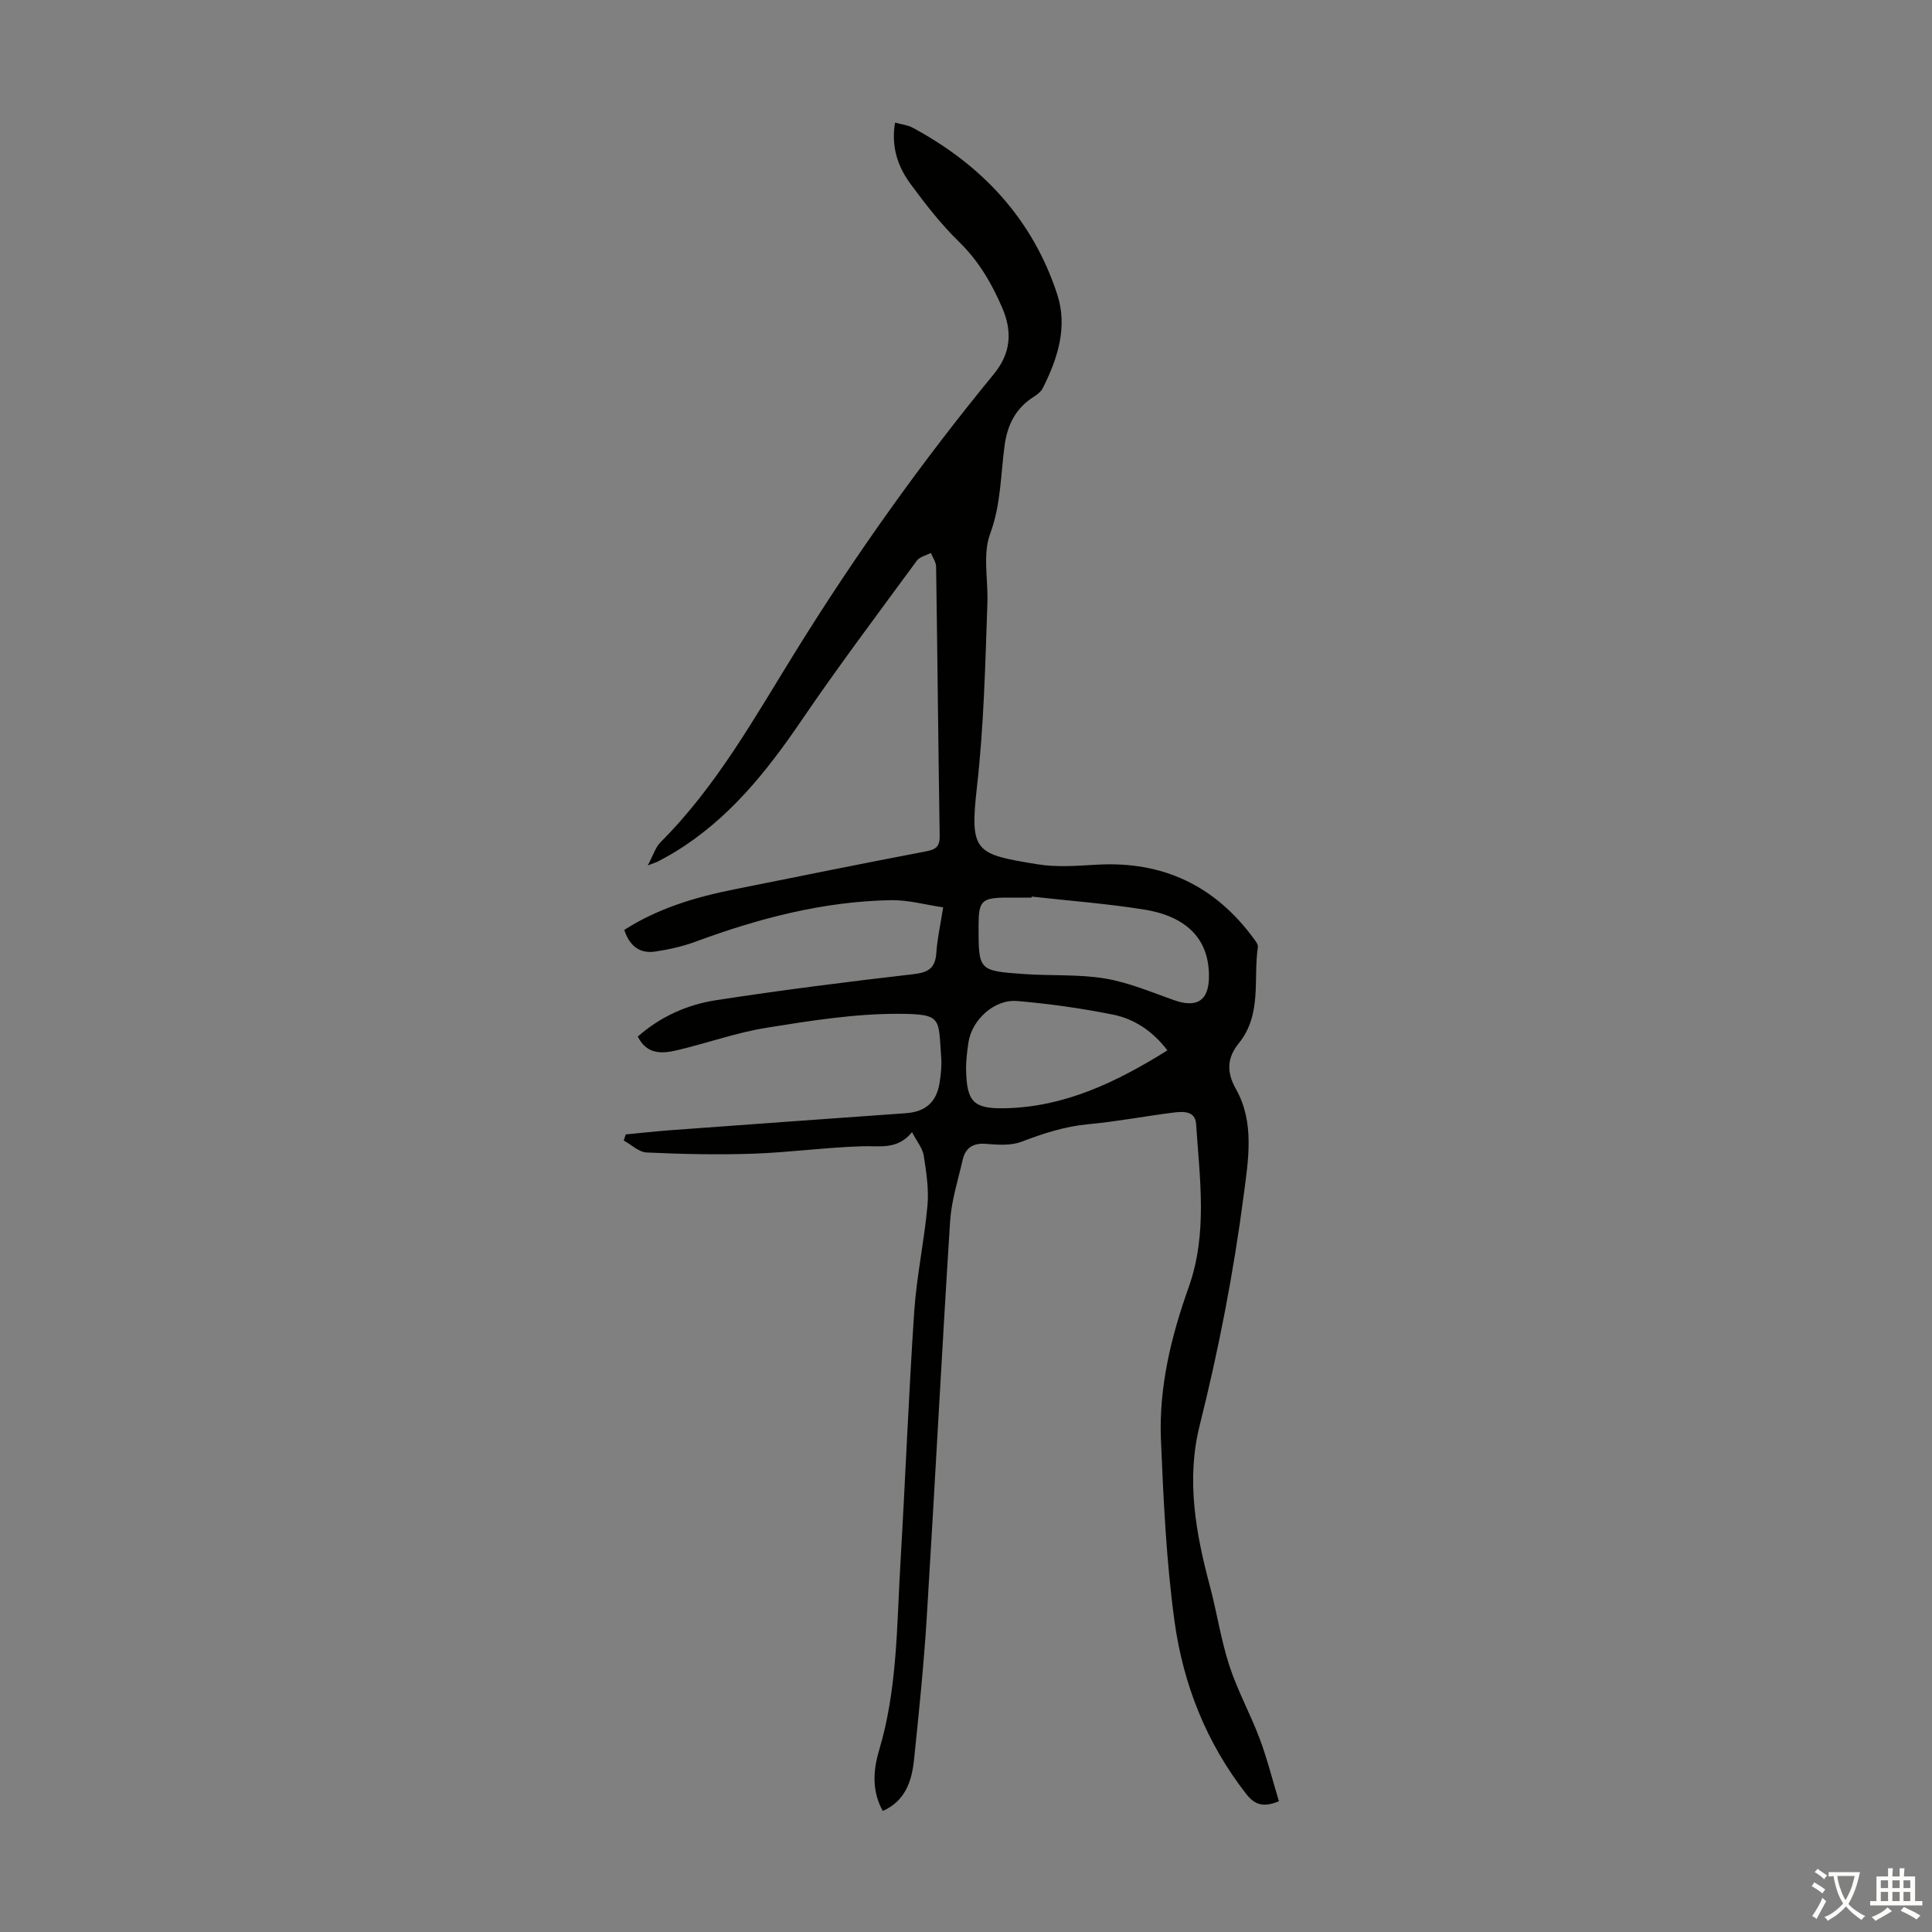 <svg enable-background="new 0 0 400 400" viewBox="0 0 400 400" xmlns="http://www.w3.org/2000/svg"><rect x="0" y="0" width="400" height="400" fill="#808080" stroke="none"/><path d="m188.83 234.4c-3.04 3.71-6.63 2.81-10.22 2.92-7.58.22-15.13 1.28-22.71 1.54-7.33.25-14.69.09-22.02-.25-1.61-.07-3.16-1.62-4.74-2.48.14-.42.28-.84.42-1.26 3.03-.29 6.05-.63 9.08-.86 16.29-1.2 32.58-2.37 48.87-3.53 4.07-.29 6.37-2.23 7.02-6.29.28-1.76.47-3.58.33-5.35-.61-8.04.31-8.91-8.85-8.94-9.09-.03-18.24 1.43-27.27 2.88-6.26 1-12.32 3.19-18.51 4.65-3.1.73-6.3.98-8.18-2.82 4.68-4.13 10.23-6.61 16.2-7.53 13.59-2.09 27.23-3.82 40.89-5.39 3.12-.36 4.51-1.28 4.72-4.43.19-2.88.84-5.73 1.41-9.4-3.64-.53-7.21-1.55-10.77-1.49-14.02.25-27.39 3.75-40.48 8.59-2.68.99-5.54 1.63-8.37 2.05-3.19.47-5.31-1.14-6.4-4.48 6.98-4.48 14.73-6.79 22.74-8.39 13.27-2.66 26.52-5.36 39.81-7.89 2.05-.39 2.79-1.06 2.75-3.2-.29-18.58-.46-37.15-.74-55.73-.01-.95-.71-1.89-1.08-2.84-.99.52-2.31.79-2.91 1.6-8.07 11-16.28 21.91-23.95 33.18-7.19 10.56-15.02 20.34-26.08 27.1-1.14.7-2.33 1.33-3.51 1.97-.38.2-.8.32-2.17.85 1.13-2.1 1.59-3.75 2.65-4.81 11.62-11.62 19.5-25.86 28.04-39.63 12.4-20 26.03-39.11 40.96-57.29 3.53-4.3 3.88-8.76 1.73-13.75-2.19-5.08-4.87-9.67-8.91-13.61-3.74-3.65-7.01-7.84-10.11-12.07-2.62-3.57-4-7.7-3.16-12.63 1.3.36 2.56.47 3.59 1.02 14.35 7.7 24.86 18.87 29.98 34.51 2.22 6.79.11 13.26-2.96 19.4-.37.74-1.15 1.37-1.88 1.83-3.7 2.31-5.45 5.75-6.03 9.96-.85 6.14-.75 12.3-3.01 18.4-1.58 4.26-.4 9.52-.57 14.33-.44 12.73-.73 25.42-2.17 38.15-1.52 13.47-.35 13.85 12.54 15.95 4.02.66 8.25.31 12.37.08 13.62-.76 24.38 4.36 32.41 15.31.38.52.93 1.21.85 1.74-.99 6.7.9 13.93-3.96 19.94-2.28 2.82-2.69 5.73-.58 9.47 3.88 6.88 2.58 14.55 1.6 22.01-2.1 16.07-5.18 31.94-9.12 47.67-2.79 11.15-.82 22.2 2.1 33.12 1.47 5.5 2.3 11.19 4.06 16.59 1.68 5.17 4.36 10 6.27 15.1 1.58 4.22 2.67 8.62 3.99 12.96-3.39 1.41-5.12.61-6.8-1.54-8.27-10.6-13.06-22.78-14.84-35.87-1.68-12.37-2.27-24.92-2.79-37.42-.45-10.85 2.1-21.37 5.72-31.51 4-11.22 2.3-22.55 1.56-33.89-.18-2.75-2.73-2.6-4.71-2.35-5.88.74-11.71 1.86-17.61 2.41-4.86.45-9.31 1.9-13.81 3.62-2.18.83-4.87.65-7.29.45-2.73-.24-4.33.78-4.91 3.31-.97 4.22-2.33 8.44-2.6 12.72-1.74 27.35-3.15 54.72-4.84 82.07-.61 9.81-1.61 19.61-2.63 29.39-.46 4.42-1.79 8.55-6.47 10.62-2.31-4.15-1.98-8.47-.77-12.53 3.81-12.72 3.66-25.85 4.43-38.89 1.02-17.32 1.69-34.65 2.85-51.96.49-7.34 2.08-14.6 2.74-21.94.31-3.39-.23-6.9-.76-10.3-.21-1.53-1.38-2.9-2.43-4.92zm24.78-48.77c-.01.07-.03.14-.04.21-1.67 0-3.35 0-5.02 0-5.35.02-5.95.62-5.95 5.92 0 9.18-.01 9.25 9.48 9.91 5.57.39 11.24.01 16.71.92 4.87.81 9.56 2.82 14.27 4.48 4.72 1.66 7.17.14 7.24-4.74.11-7.61-4.28-12.53-13.39-14.01-7.72-1.24-15.54-1.82-23.3-2.69zm28.09 31.84c-3.08-4.03-6.86-6.52-11.29-7.41-6.54-1.31-13.19-2.25-19.84-2.81-4.73-.4-9.39 3.94-10.07 8.61-.27 1.87-.52 3.78-.48 5.66.14 6.6 1.52 8.07 8.05 7.93 12.38-.25 23.07-5.4 33.63-11.98z" fill="#010100"/><g fill="#fcfbfa"><path d="m377.9 391.2c-.2.3-.4.5-.6.8-.7-.6-1.4-1-2.2-1.5.2-.3.4-.5.5-.8.6.4 1.4.8 2.3 1.5zm-1.8 6.1c-.2-.2-.5-.4-.9-.6.4-.6.8-1.2 1.2-1.9s.7-1.3.9-1.9c.3.3.5.5.8.7-.7 1.3-1.4 2.6-2 3.7zm2.2-9c-.3.3-.5.5-.6.8-.6-.6-1.3-1.1-2-1.5.3-.3.5-.5.6-.7.6.5 1.3.9 2 1.4zm.3.2v-.9h2 4.5c-.3 1.3-.6 2.5-1 3.6s-.9 2.1-1.4 3c.4.5 1 1 1.6 1.4s1.2.8 1.9 1.1c-.3.2-.5.4-.8.8-.4-.3-1-.7-1.6-1.2s-1.2-1.1-1.6-1.6c-.5.6-1.1 1.1-1.7 1.6s-1.4.9-2.1 1.4c-.1-.3-.3-.5-.7-.8.6-.2 1.2-.5 1.9-1s1.4-1.1 2-1.8c-.5-.8-.9-1.6-1.2-2.5s-.6-2-.8-3.2c-.4.1-.7.1-1 .1zm2.5 2.7c.3 1 .7 1.7 1 2.2.3-.5.6-1.1 1-2s.6-1.9.9-3h-3.2-.4c.1.9.3 1.8.7 2.8z"/><path d="m396.5 388.5v1.5 3.6h1.5v.9c-.4 0-1 0-1.7 0h-7.9c-.5 0-.9 0-1.2 0v-.9h1.3v-3.5c0-.7 0-1.2 0-1.6h2.4c0-.8 0-1.4 0-1.7h1c0 .3-.1.8-.1 1.7h1.5c0-.8 0-1.4 0-1.7h1c0 .3-.1.9-.1 1.7zm-8.2 9.2c-.2-.3-.5-.5-.8-.8.8-.3 1.4-.6 1.9-.9s1-.7 1.4-1.1c.3.3.6.5.9.8-1.6 1-2.8 1.6-3.4 2zm2.6-6.8v-1.6h-1.5v1.6zm0 2.7v-1.9h-1.5v1.9zm2.4-2.7v-1.6h-1.5v1.6zm0 2.7v-1.9h-1.5v1.9zm.2 2 .7-.8c.4.2.9.5 1.6.8s1.3.7 1.8 1c-.3.3-.5.5-.8.8-.4-.3-1.5-1-3.3-1.8zm2-4.7v-1.6h-1.4v1.6zm0 2.7v-1.9h-1.4v1.9z"/></g></svg>